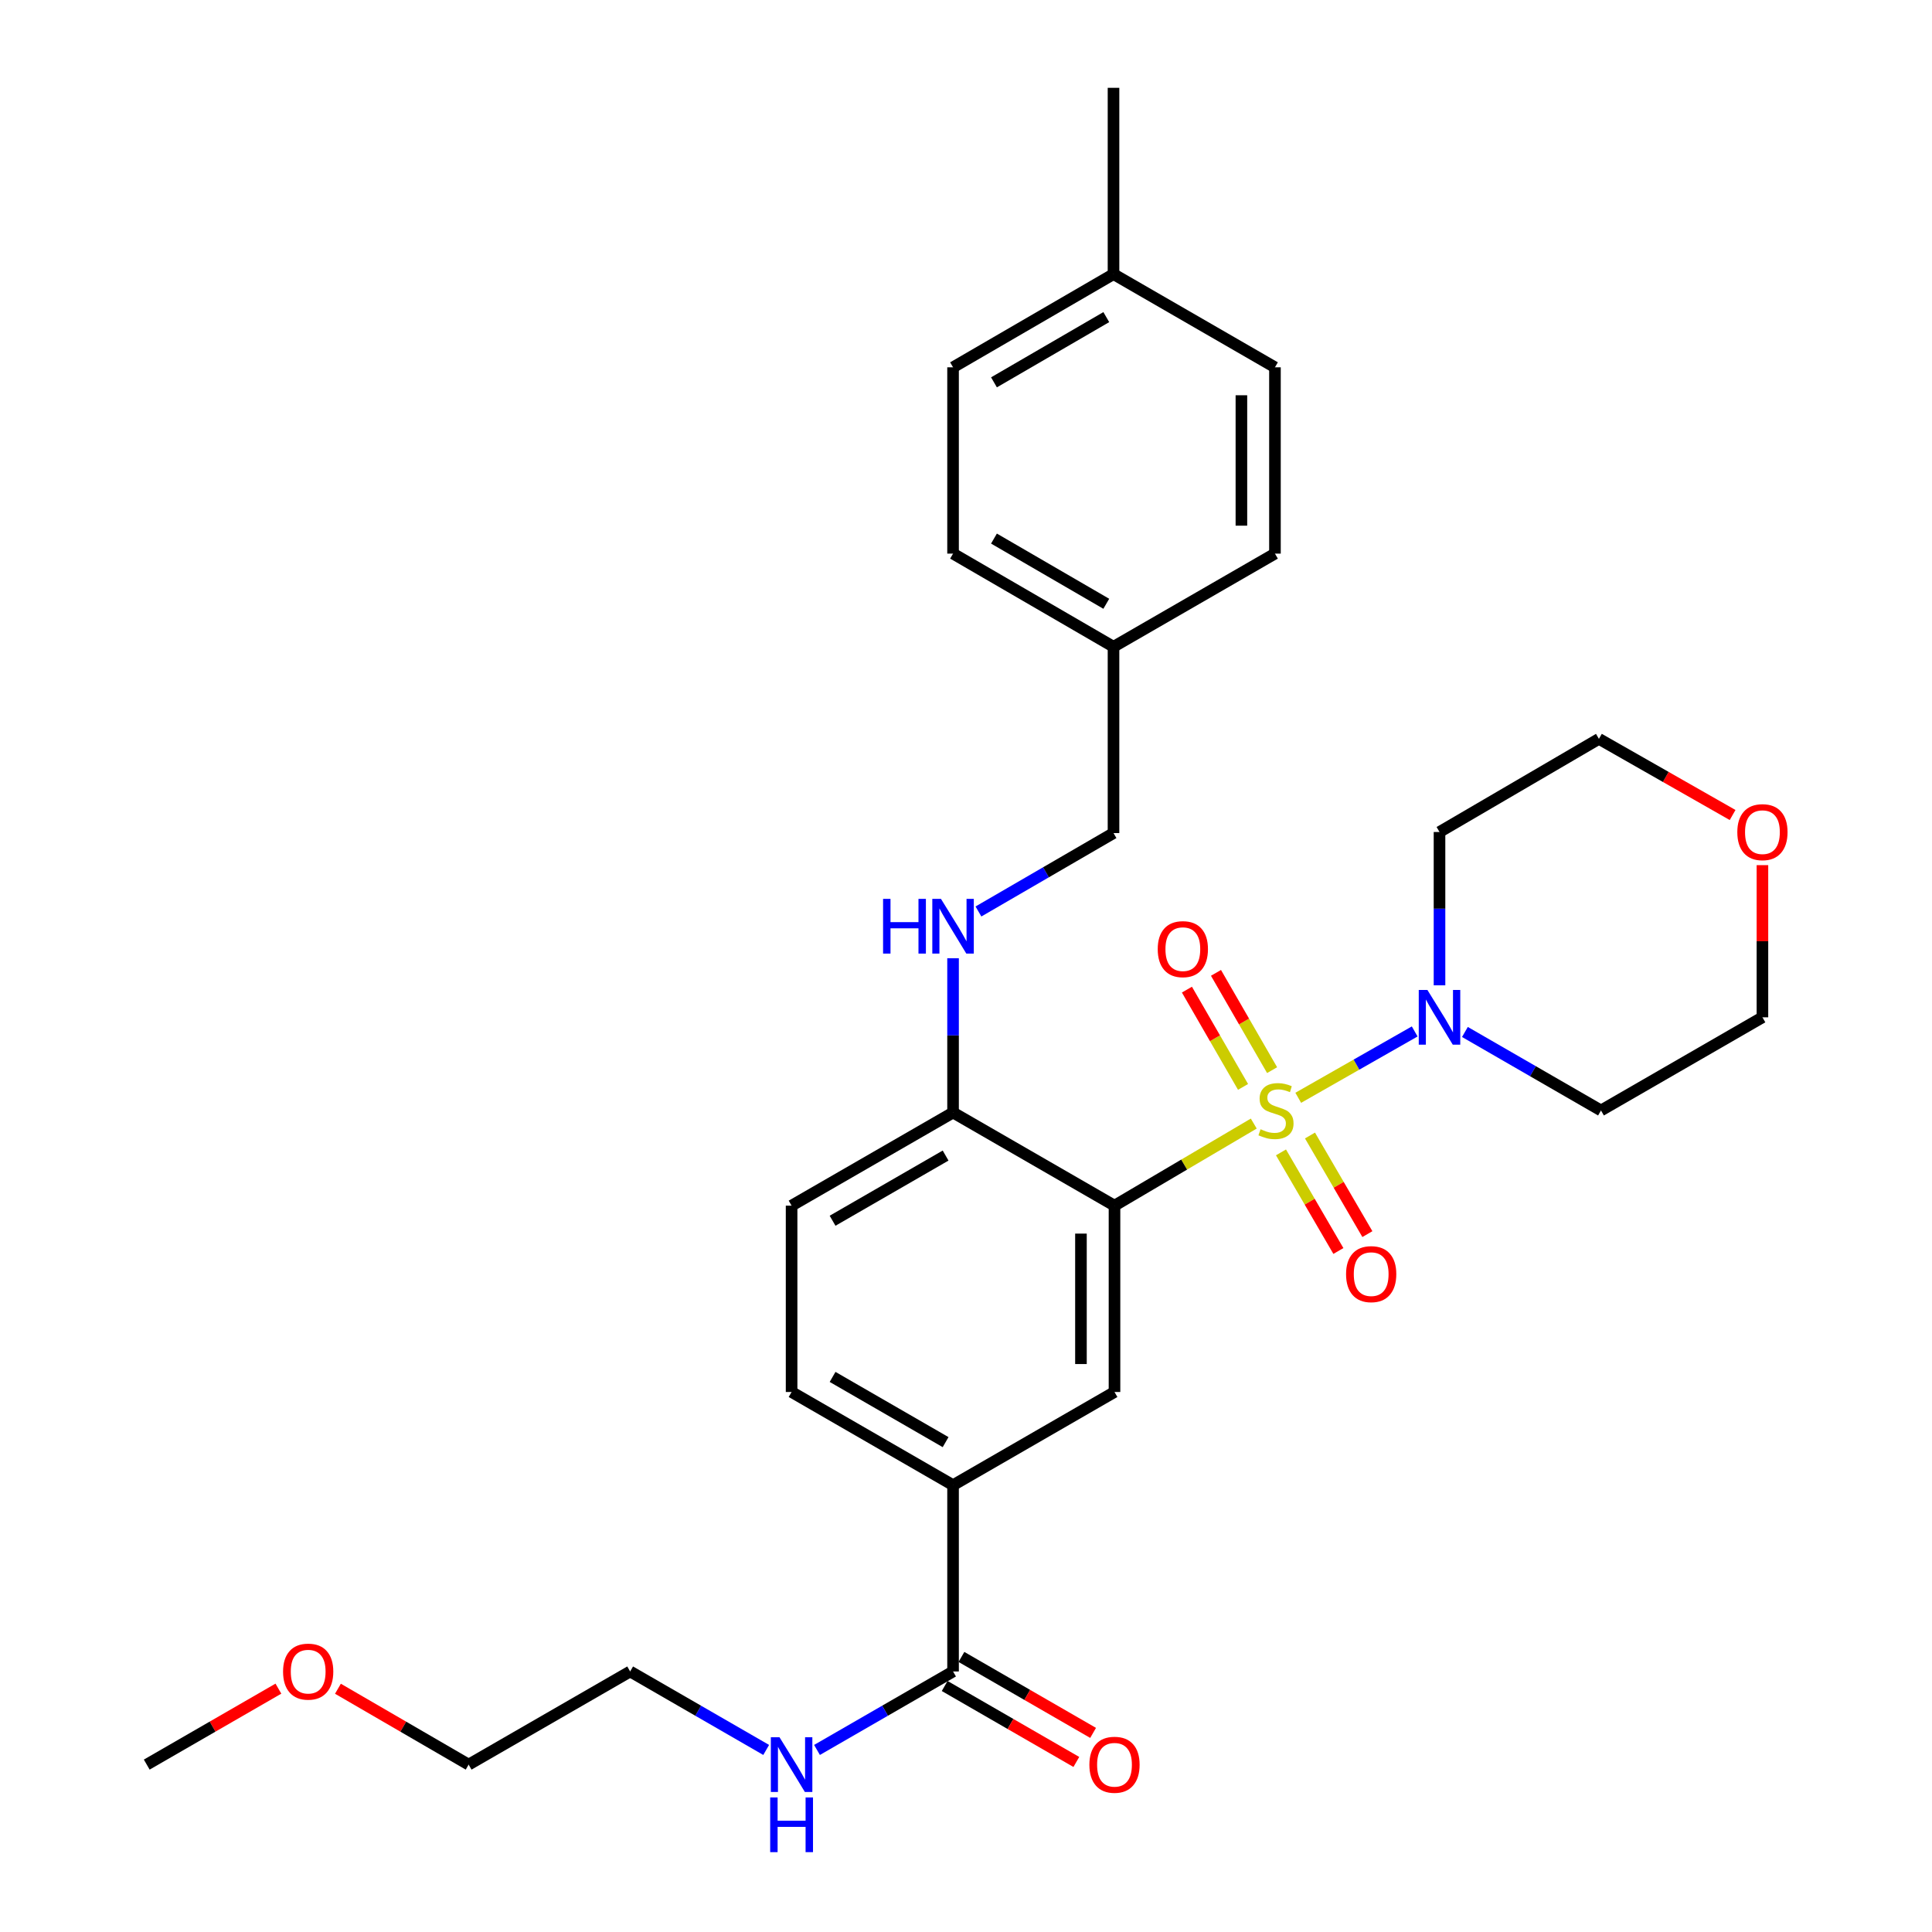 <?xml version='1.0' encoding='iso-8859-1'?>
<svg version='1.1' baseProfile='full'
              xmlns='http://www.w3.org/2000/svg'
                      xmlns:rdkit='http://www.rdkit.org/xml'
                      xmlns:xlink='http://www.w3.org/1999/xlink'
                  xml:space='preserve'
width='1000px' height='1000px' viewBox='0 0 1000 1000'>
<!-- END OF HEADER -->
<rect style='opacity:1.0;fill:#FFFFFF;stroke:none' width='1000' height='1000' x='0' y='0'> </rect>
<path class='bond-0' d='M 648.948,581.557 L 612.905,602.8' style='fill:none;fill-rule:evenodd;stroke:#CCCC00;stroke-width:6px;stroke-linecap:butt;stroke-linejoin:miter;stroke-opacity:1' />
<path class='bond-0' d='M 612.905,602.8 L 576.863,624.043' style='fill:none;fill-rule:evenodd;stroke:#000000;stroke-width:6px;stroke-linecap:butt;stroke-linejoin:miter;stroke-opacity:1' />
<path class='bond-1' d='M 671.969,568.216 L 702.106,551.046' style='fill:none;fill-rule:evenodd;stroke:#CCCC00;stroke-width:6px;stroke-linecap:butt;stroke-linejoin:miter;stroke-opacity:1' />
<path class='bond-1' d='M 702.106,551.046 L 732.243,533.877' style='fill:none;fill-rule:evenodd;stroke:#0000FF;stroke-width:6px;stroke-linecap:butt;stroke-linejoin:miter;stroke-opacity:1' />
<path class='bond-6' d='M 663.038,596.472 L 677.893,621.991' style='fill:none;fill-rule:evenodd;stroke:#CCCC00;stroke-width:6px;stroke-linecap:butt;stroke-linejoin:miter;stroke-opacity:1' />
<path class='bond-6' d='M 677.893,621.991 L 692.748,647.51' style='fill:none;fill-rule:evenodd;stroke:#FF0000;stroke-width:6px;stroke-linecap:butt;stroke-linejoin:miter;stroke-opacity:1' />
<path class='bond-6' d='M 678.045,587.736 L 692.9,613.255' style='fill:none;fill-rule:evenodd;stroke:#CCCC00;stroke-width:6px;stroke-linecap:butt;stroke-linejoin:miter;stroke-opacity:1' />
<path class='bond-6' d='M 692.9,613.255 L 707.755,638.774' style='fill:none;fill-rule:evenodd;stroke:#FF0000;stroke-width:6px;stroke-linecap:butt;stroke-linejoin:miter;stroke-opacity:1' />
<path class='bond-7' d='M 658.438,553.905 L 643.914,528.728' style='fill:none;fill-rule:evenodd;stroke:#CCCC00;stroke-width:6px;stroke-linecap:butt;stroke-linejoin:miter;stroke-opacity:1' />
<path class='bond-7' d='M 643.914,528.728 L 629.39,503.551' style='fill:none;fill-rule:evenodd;stroke:#FF0000;stroke-width:6px;stroke-linecap:butt;stroke-linejoin:miter;stroke-opacity:1' />
<path class='bond-7' d='M 643.396,562.582 L 628.872,537.405' style='fill:none;fill-rule:evenodd;stroke:#CCCC00;stroke-width:6px;stroke-linecap:butt;stroke-linejoin:miter;stroke-opacity:1' />
<path class='bond-7' d='M 628.872,537.405 L 614.348,512.228' style='fill:none;fill-rule:evenodd;stroke:#FF0000;stroke-width:6px;stroke-linecap:butt;stroke-linejoin:miter;stroke-opacity:1' />
<path class='bond-2' d='M 576.863,624.043 L 576.863,720.494' style='fill:none;fill-rule:evenodd;stroke:#000000;stroke-width:6px;stroke-linecap:butt;stroke-linejoin:miter;stroke-opacity:1' />
<path class='bond-2' d='M 559.498,638.511 L 559.498,706.026' style='fill:none;fill-rule:evenodd;stroke:#000000;stroke-width:6px;stroke-linecap:butt;stroke-linejoin:miter;stroke-opacity:1' />
<path class='bond-5' d='M 576.863,624.043 L 493.3,575.847' style='fill:none;fill-rule:evenodd;stroke:#000000;stroke-width:6px;stroke-linecap:butt;stroke-linejoin:miter;stroke-opacity:1' />
<path class='bond-14' d='M 758.239,534.147 L 793.454,554.461' style='fill:none;fill-rule:evenodd;stroke:#0000FF;stroke-width:6px;stroke-linecap:butt;stroke-linejoin:miter;stroke-opacity:1' />
<path class='bond-14' d='M 793.454,554.461 L 828.669,574.776' style='fill:none;fill-rule:evenodd;stroke:#000000;stroke-width:6px;stroke-linecap:butt;stroke-linejoin:miter;stroke-opacity:1' />
<path class='bond-15' d='M 745.087,510.002 L 745.087,470.321' style='fill:none;fill-rule:evenodd;stroke:#0000FF;stroke-width:6px;stroke-linecap:butt;stroke-linejoin:miter;stroke-opacity:1' />
<path class='bond-15' d='M 745.087,470.321 L 745.087,430.64' style='fill:none;fill-rule:evenodd;stroke:#000000;stroke-width:6px;stroke-linecap:butt;stroke-linejoin:miter;stroke-opacity:1' />
<path class='bond-3' d='M 576.863,720.494 L 493.3,768.719' style='fill:none;fill-rule:evenodd;stroke:#000000;stroke-width:6px;stroke-linecap:butt;stroke-linejoin:miter;stroke-opacity:1' />
<path class='bond-4' d='M 493.3,768.719 L 493.3,865.15' style='fill:none;fill-rule:evenodd;stroke:#000000;stroke-width:6px;stroke-linecap:butt;stroke-linejoin:miter;stroke-opacity:1' />
<path class='bond-31' d='M 493.3,768.719 L 409.728,720.494' style='fill:none;fill-rule:evenodd;stroke:#000000;stroke-width:6px;stroke-linecap:butt;stroke-linejoin:miter;stroke-opacity:1' />
<path class='bond-31' d='M 489.444,746.445 L 430.943,712.687' style='fill:none;fill-rule:evenodd;stroke:#000000;stroke-width:6px;stroke-linecap:butt;stroke-linejoin:miter;stroke-opacity:1' />
<path class='bond-9' d='M 488.962,872.671 L 523.037,892.329' style='fill:none;fill-rule:evenodd;stroke:#000000;stroke-width:6px;stroke-linecap:butt;stroke-linejoin:miter;stroke-opacity:1' />
<path class='bond-9' d='M 523.037,892.329 L 557.112,911.986' style='fill:none;fill-rule:evenodd;stroke:#FF0000;stroke-width:6px;stroke-linecap:butt;stroke-linejoin:miter;stroke-opacity:1' />
<path class='bond-9' d='M 497.639,857.63 L 531.714,877.287' style='fill:none;fill-rule:evenodd;stroke:#000000;stroke-width:6px;stroke-linecap:butt;stroke-linejoin:miter;stroke-opacity:1' />
<path class='bond-9' d='M 531.714,877.287 L 565.789,896.945' style='fill:none;fill-rule:evenodd;stroke:#FF0000;stroke-width:6px;stroke-linecap:butt;stroke-linejoin:miter;stroke-opacity:1' />
<path class='bond-13' d='M 493.3,865.15 L 458.09,885.46' style='fill:none;fill-rule:evenodd;stroke:#000000;stroke-width:6px;stroke-linecap:butt;stroke-linejoin:miter;stroke-opacity:1' />
<path class='bond-13' d='M 458.09,885.46 L 422.88,905.77' style='fill:none;fill-rule:evenodd;stroke:#0000FF;stroke-width:6px;stroke-linecap:butt;stroke-linejoin:miter;stroke-opacity:1' />
<path class='bond-8' d='M 493.3,575.847 L 493.3,535.916' style='fill:none;fill-rule:evenodd;stroke:#000000;stroke-width:6px;stroke-linecap:butt;stroke-linejoin:miter;stroke-opacity:1' />
<path class='bond-8' d='M 493.3,535.916 L 493.3,495.986' style='fill:none;fill-rule:evenodd;stroke:#0000FF;stroke-width:6px;stroke-linecap:butt;stroke-linejoin:miter;stroke-opacity:1' />
<path class='bond-11' d='M 493.3,575.847 L 409.728,624.043' style='fill:none;fill-rule:evenodd;stroke:#000000;stroke-width:6px;stroke-linecap:butt;stroke-linejoin:miter;stroke-opacity:1' />
<path class='bond-11' d='M 489.44,598.118 L 430.939,631.856' style='fill:none;fill-rule:evenodd;stroke:#000000;stroke-width:6px;stroke-linecap:butt;stroke-linejoin:miter;stroke-opacity:1' />
<path class='bond-16' d='M 506.441,471.786 L 541.396,451.493' style='fill:none;fill-rule:evenodd;stroke:#0000FF;stroke-width:6px;stroke-linecap:butt;stroke-linejoin:miter;stroke-opacity:1' />
<path class='bond-16' d='M 541.396,451.493 L 576.351,431.199' style='fill:none;fill-rule:evenodd;stroke:#000000;stroke-width:6px;stroke-linecap:butt;stroke-linejoin:miter;stroke-opacity:1' />
<path class='bond-10' d='M 409.728,720.494 L 409.728,624.043' style='fill:none;fill-rule:evenodd;stroke:#000000;stroke-width:6px;stroke-linecap:butt;stroke-linejoin:miter;stroke-opacity:1' />
<path class='bond-12' d='M 896.796,421.848 L 862.197,402.141' style='fill:none;fill-rule:evenodd;stroke:#FF0000;stroke-width:6px;stroke-linecap:butt;stroke-linejoin:miter;stroke-opacity:1' />
<path class='bond-12' d='M 862.197,402.141 L 827.598,382.434' style='fill:none;fill-rule:evenodd;stroke:#000000;stroke-width:6px;stroke-linecap:butt;stroke-linejoin:miter;stroke-opacity:1' />
<path class='bond-30' d='M 912.231,447.798 L 912.231,487.179' style='fill:none;fill-rule:evenodd;stroke:#FF0000;stroke-width:6px;stroke-linecap:butt;stroke-linejoin:miter;stroke-opacity:1' />
<path class='bond-30' d='M 912.231,487.179 L 912.231,526.56' style='fill:none;fill-rule:evenodd;stroke:#000000;stroke-width:6px;stroke-linecap:butt;stroke-linejoin:miter;stroke-opacity:1' />
<path class='bond-26' d='M 396.577,905.769 L 361.371,885.46' style='fill:none;fill-rule:evenodd;stroke:#0000FF;stroke-width:6px;stroke-linecap:butt;stroke-linejoin:miter;stroke-opacity:1' />
<path class='bond-26' d='M 361.371,885.46 L 326.166,865.15' style='fill:none;fill-rule:evenodd;stroke:#000000;stroke-width:6px;stroke-linecap:butt;stroke-linejoin:miter;stroke-opacity:1' />
<path class='bond-24' d='M 828.669,574.776 L 912.231,526.56' style='fill:none;fill-rule:evenodd;stroke:#000000;stroke-width:6px;stroke-linecap:butt;stroke-linejoin:miter;stroke-opacity:1' />
<path class='bond-23' d='M 745.087,430.64 L 827.598,382.434' style='fill:none;fill-rule:evenodd;stroke:#000000;stroke-width:6px;stroke-linecap:butt;stroke-linejoin:miter;stroke-opacity:1' />
<path class='bond-17' d='M 576.351,431.199 L 576.351,334.768' style='fill:none;fill-rule:evenodd;stroke:#000000;stroke-width:6px;stroke-linecap:butt;stroke-linejoin:miter;stroke-opacity:1' />
<path class='bond-19' d='M 576.351,334.768 L 659.914,286.552' style='fill:none;fill-rule:evenodd;stroke:#000000;stroke-width:6px;stroke-linecap:butt;stroke-linejoin:miter;stroke-opacity:1' />
<path class='bond-20' d='M 576.351,334.768 L 493.3,286.552' style='fill:none;fill-rule:evenodd;stroke:#000000;stroke-width:6px;stroke-linecap:butt;stroke-linejoin:miter;stroke-opacity:1' />
<path class='bond-20' d='M 572.612,312.518 L 514.476,278.767' style='fill:none;fill-rule:evenodd;stroke:#000000;stroke-width:6px;stroke-linecap:butt;stroke-linejoin:miter;stroke-opacity:1' />
<path class='bond-18' d='M 576.351,141.886 L 493.3,190.121' style='fill:none;fill-rule:evenodd;stroke:#000000;stroke-width:6px;stroke-linecap:butt;stroke-linejoin:miter;stroke-opacity:1' />
<path class='bond-18' d='M 572.615,164.137 L 514.479,197.901' style='fill:none;fill-rule:evenodd;stroke:#000000;stroke-width:6px;stroke-linecap:butt;stroke-linejoin:miter;stroke-opacity:1' />
<path class='bond-28' d='M 576.351,141.886 L 576.351,45.455' style='fill:none;fill-rule:evenodd;stroke:#000000;stroke-width:6px;stroke-linecap:butt;stroke-linejoin:miter;stroke-opacity:1' />
<path class='bond-32' d='M 576.351,141.886 L 659.914,190.121' style='fill:none;fill-rule:evenodd;stroke:#000000;stroke-width:6px;stroke-linecap:butt;stroke-linejoin:miter;stroke-opacity:1' />
<path class='bond-21' d='M 659.914,286.552 L 659.914,190.121' style='fill:none;fill-rule:evenodd;stroke:#000000;stroke-width:6px;stroke-linecap:butt;stroke-linejoin:miter;stroke-opacity:1' />
<path class='bond-21' d='M 642.549,272.088 L 642.549,204.586' style='fill:none;fill-rule:evenodd;stroke:#000000;stroke-width:6px;stroke-linecap:butt;stroke-linejoin:miter;stroke-opacity:1' />
<path class='bond-22' d='M 493.3,286.552 L 493.3,190.121' style='fill:none;fill-rule:evenodd;stroke:#000000;stroke-width:6px;stroke-linecap:butt;stroke-linejoin:miter;stroke-opacity:1' />
<path class='bond-25' d='M 174.915,874.089 L 208.74,893.723' style='fill:none;fill-rule:evenodd;stroke:#FF0000;stroke-width:6px;stroke-linecap:butt;stroke-linejoin:miter;stroke-opacity:1' />
<path class='bond-25' d='M 208.74,893.723 L 242.565,913.356' style='fill:none;fill-rule:evenodd;stroke:#000000;stroke-width:6px;stroke-linecap:butt;stroke-linejoin:miter;stroke-opacity:1' />
<path class='bond-29' d='M 144.102,874.041 L 110.027,893.699' style='fill:none;fill-rule:evenodd;stroke:#FF0000;stroke-width:6px;stroke-linecap:butt;stroke-linejoin:miter;stroke-opacity:1' />
<path class='bond-29' d='M 110.027,893.699 L 75.952,913.356' style='fill:none;fill-rule:evenodd;stroke:#000000;stroke-width:6px;stroke-linecap:butt;stroke-linejoin:miter;stroke-opacity:1' />
<path class='bond-27' d='M 326.166,865.15 L 242.565,913.356' style='fill:none;fill-rule:evenodd;stroke:#000000;stroke-width:6px;stroke-linecap:butt;stroke-linejoin:miter;stroke-opacity:1' />
<path  class='atom-0' d='M 652.454 584.496
Q 652.774 584.616, 654.094 585.176
Q 655.414 585.736, 656.854 586.096
Q 658.334 586.416, 659.774 586.416
Q 662.454 586.416, 664.014 585.136
Q 665.574 583.816, 665.574 581.536
Q 665.574 579.976, 664.774 579.016
Q 664.014 578.056, 662.814 577.536
Q 661.614 577.016, 659.614 576.416
Q 657.094 575.656, 655.574 574.936
Q 654.094 574.216, 653.014 572.696
Q 651.974 571.176, 651.974 568.616
Q 651.974 565.056, 654.374 562.856
Q 656.814 560.656, 661.614 560.656
Q 664.894 560.656, 668.614 562.216
L 667.694 565.296
Q 664.294 563.896, 661.734 563.896
Q 658.974 563.896, 657.454 565.056
Q 655.934 566.176, 655.974 568.136
Q 655.974 569.656, 656.734 570.576
Q 657.534 571.496, 658.654 572.016
Q 659.814 572.536, 661.734 573.136
Q 664.294 573.936, 665.814 574.736
Q 667.334 575.536, 668.414 577.176
Q 669.534 578.776, 669.534 581.536
Q 669.534 585.456, 666.894 587.576
Q 664.294 589.656, 659.934 589.656
Q 657.414 589.656, 655.494 589.096
Q 653.614 588.576, 651.374 587.656
L 652.454 584.496
' fill='#CCCC00'/>
<path  class='atom-2' d='M 738.827 512.4
L 748.107 527.4
Q 749.027 528.88, 750.507 531.56
Q 751.987 534.24, 752.067 534.4
L 752.067 512.4
L 755.827 512.4
L 755.827 540.72
L 751.947 540.72
L 741.987 524.32
Q 740.827 522.4, 739.587 520.2
Q 738.387 518, 738.027 517.32
L 738.027 540.72
L 734.347 540.72
L 734.347 512.4
L 738.827 512.4
' fill='#0000FF'/>
<path  class='atom-7' d='M 696.721 659.489
Q 696.721 652.689, 700.081 648.889
Q 703.441 645.089, 709.721 645.089
Q 716.001 645.089, 719.361 648.889
Q 722.721 652.689, 722.721 659.489
Q 722.721 666.369, 719.321 670.289
Q 715.921 674.169, 709.721 674.169
Q 703.481 674.169, 700.081 670.289
Q 696.721 666.409, 696.721 659.489
M 709.721 670.969
Q 714.041 670.969, 716.361 668.089
Q 718.721 665.169, 718.721 659.489
Q 718.721 653.929, 716.361 651.129
Q 714.041 648.289, 709.721 648.289
Q 705.401 648.289, 703.041 651.089
Q 700.721 653.889, 700.721 659.489
Q 700.721 665.209, 703.041 668.089
Q 705.401 670.969, 709.721 670.969
' fill='#FF0000'/>
<path  class='atom-8' d='M 599.238 491.274
Q 599.238 484.474, 602.598 480.674
Q 605.958 476.874, 612.238 476.874
Q 618.518 476.874, 621.878 480.674
Q 625.238 484.474, 625.238 491.274
Q 625.238 498.154, 621.838 502.074
Q 618.438 505.954, 612.238 505.954
Q 605.998 505.954, 602.598 502.074
Q 599.238 498.194, 599.238 491.274
M 612.238 502.754
Q 616.558 502.754, 618.878 499.874
Q 621.238 496.954, 621.238 491.274
Q 621.238 485.714, 618.878 482.914
Q 616.558 480.074, 612.238 480.074
Q 607.918 480.074, 605.558 482.874
Q 603.238 485.674, 603.238 491.274
Q 603.238 496.994, 605.558 499.874
Q 607.918 502.754, 612.238 502.754
' fill='#FF0000'/>
<path  class='atom-9' d='M 457.08 465.255
L 460.92 465.255
L 460.92 477.295
L 475.4 477.295
L 475.4 465.255
L 479.24 465.255
L 479.24 493.575
L 475.4 493.575
L 475.4 480.495
L 460.92 480.495
L 460.92 493.575
L 457.08 493.575
L 457.08 465.255
' fill='#0000FF'/>
<path  class='atom-9' d='M 487.04 465.255
L 496.32 480.255
Q 497.24 481.735, 498.72 484.415
Q 500.2 487.095, 500.28 487.255
L 500.28 465.255
L 504.04 465.255
L 504.04 493.575
L 500.16 493.575
L 490.2 477.175
Q 489.04 475.255, 487.8 473.055
Q 486.6 470.855, 486.24 470.175
L 486.24 493.575
L 482.56 493.575
L 482.56 465.255
L 487.04 465.255
' fill='#0000FF'/>
<path  class='atom-10' d='M 563.863 913.436
Q 563.863 906.636, 567.223 902.836
Q 570.583 899.036, 576.863 899.036
Q 583.143 899.036, 586.503 902.836
Q 589.863 906.636, 589.863 913.436
Q 589.863 920.316, 586.463 924.236
Q 583.063 928.116, 576.863 928.116
Q 570.623 928.116, 567.223 924.236
Q 563.863 920.356, 563.863 913.436
M 576.863 924.916
Q 581.183 924.916, 583.503 922.036
Q 585.863 919.116, 585.863 913.436
Q 585.863 907.876, 583.503 905.076
Q 581.183 902.236, 576.863 902.236
Q 572.543 902.236, 570.183 905.036
Q 567.863 907.836, 567.863 913.436
Q 567.863 919.156, 570.183 922.036
Q 572.543 924.916, 576.863 924.916
' fill='#FF0000'/>
<path  class='atom-13' d='M 899.231 430.72
Q 899.231 423.92, 902.591 420.12
Q 905.951 416.32, 912.231 416.32
Q 918.511 416.32, 921.871 420.12
Q 925.231 423.92, 925.231 430.72
Q 925.231 437.6, 921.831 441.52
Q 918.431 445.4, 912.231 445.4
Q 905.991 445.4, 902.591 441.52
Q 899.231 437.64, 899.231 430.72
M 912.231 442.2
Q 916.551 442.2, 918.871 439.32
Q 921.231 436.4, 921.231 430.72
Q 921.231 425.16, 918.871 422.36
Q 916.551 419.52, 912.231 419.52
Q 907.911 419.52, 905.551 422.32
Q 903.231 425.12, 903.231 430.72
Q 903.231 436.44, 905.551 439.32
Q 907.911 442.2, 912.231 442.2
' fill='#FF0000'/>
<path  class='atom-14' d='M 403.468 899.196
L 412.748 914.196
Q 413.668 915.676, 415.148 918.356
Q 416.628 921.036, 416.708 921.196
L 416.708 899.196
L 420.468 899.196
L 420.468 927.516
L 416.588 927.516
L 406.628 911.116
Q 405.468 909.196, 404.228 906.996
Q 403.028 904.796, 402.668 904.116
L 402.668 927.516
L 398.988 927.516
L 398.988 899.196
L 403.468 899.196
' fill='#0000FF'/>
<path  class='atom-14' d='M 398.648 930.348
L 402.488 930.348
L 402.488 942.388
L 416.968 942.388
L 416.968 930.348
L 420.808 930.348
L 420.808 958.668
L 416.968 958.668
L 416.968 945.588
L 402.488 945.588
L 402.488 958.668
L 398.648 958.668
L 398.648 930.348
' fill='#0000FF'/>
<path  class='atom-26' d='M 146.514 865.23
Q 146.514 858.43, 149.874 854.63
Q 153.234 850.83, 159.514 850.83
Q 165.794 850.83, 169.154 854.63
Q 172.514 858.43, 172.514 865.23
Q 172.514 872.11, 169.114 876.03
Q 165.714 879.91, 159.514 879.91
Q 153.274 879.91, 149.874 876.03
Q 146.514 872.15, 146.514 865.23
M 159.514 876.71
Q 163.834 876.71, 166.154 873.83
Q 168.514 870.91, 168.514 865.23
Q 168.514 859.67, 166.154 856.87
Q 163.834 854.03, 159.514 854.03
Q 155.194 854.03, 152.834 856.83
Q 150.514 859.63, 150.514 865.23
Q 150.514 870.95, 152.834 873.83
Q 155.194 876.71, 159.514 876.71
' fill='#FF0000'/>
</svg>
